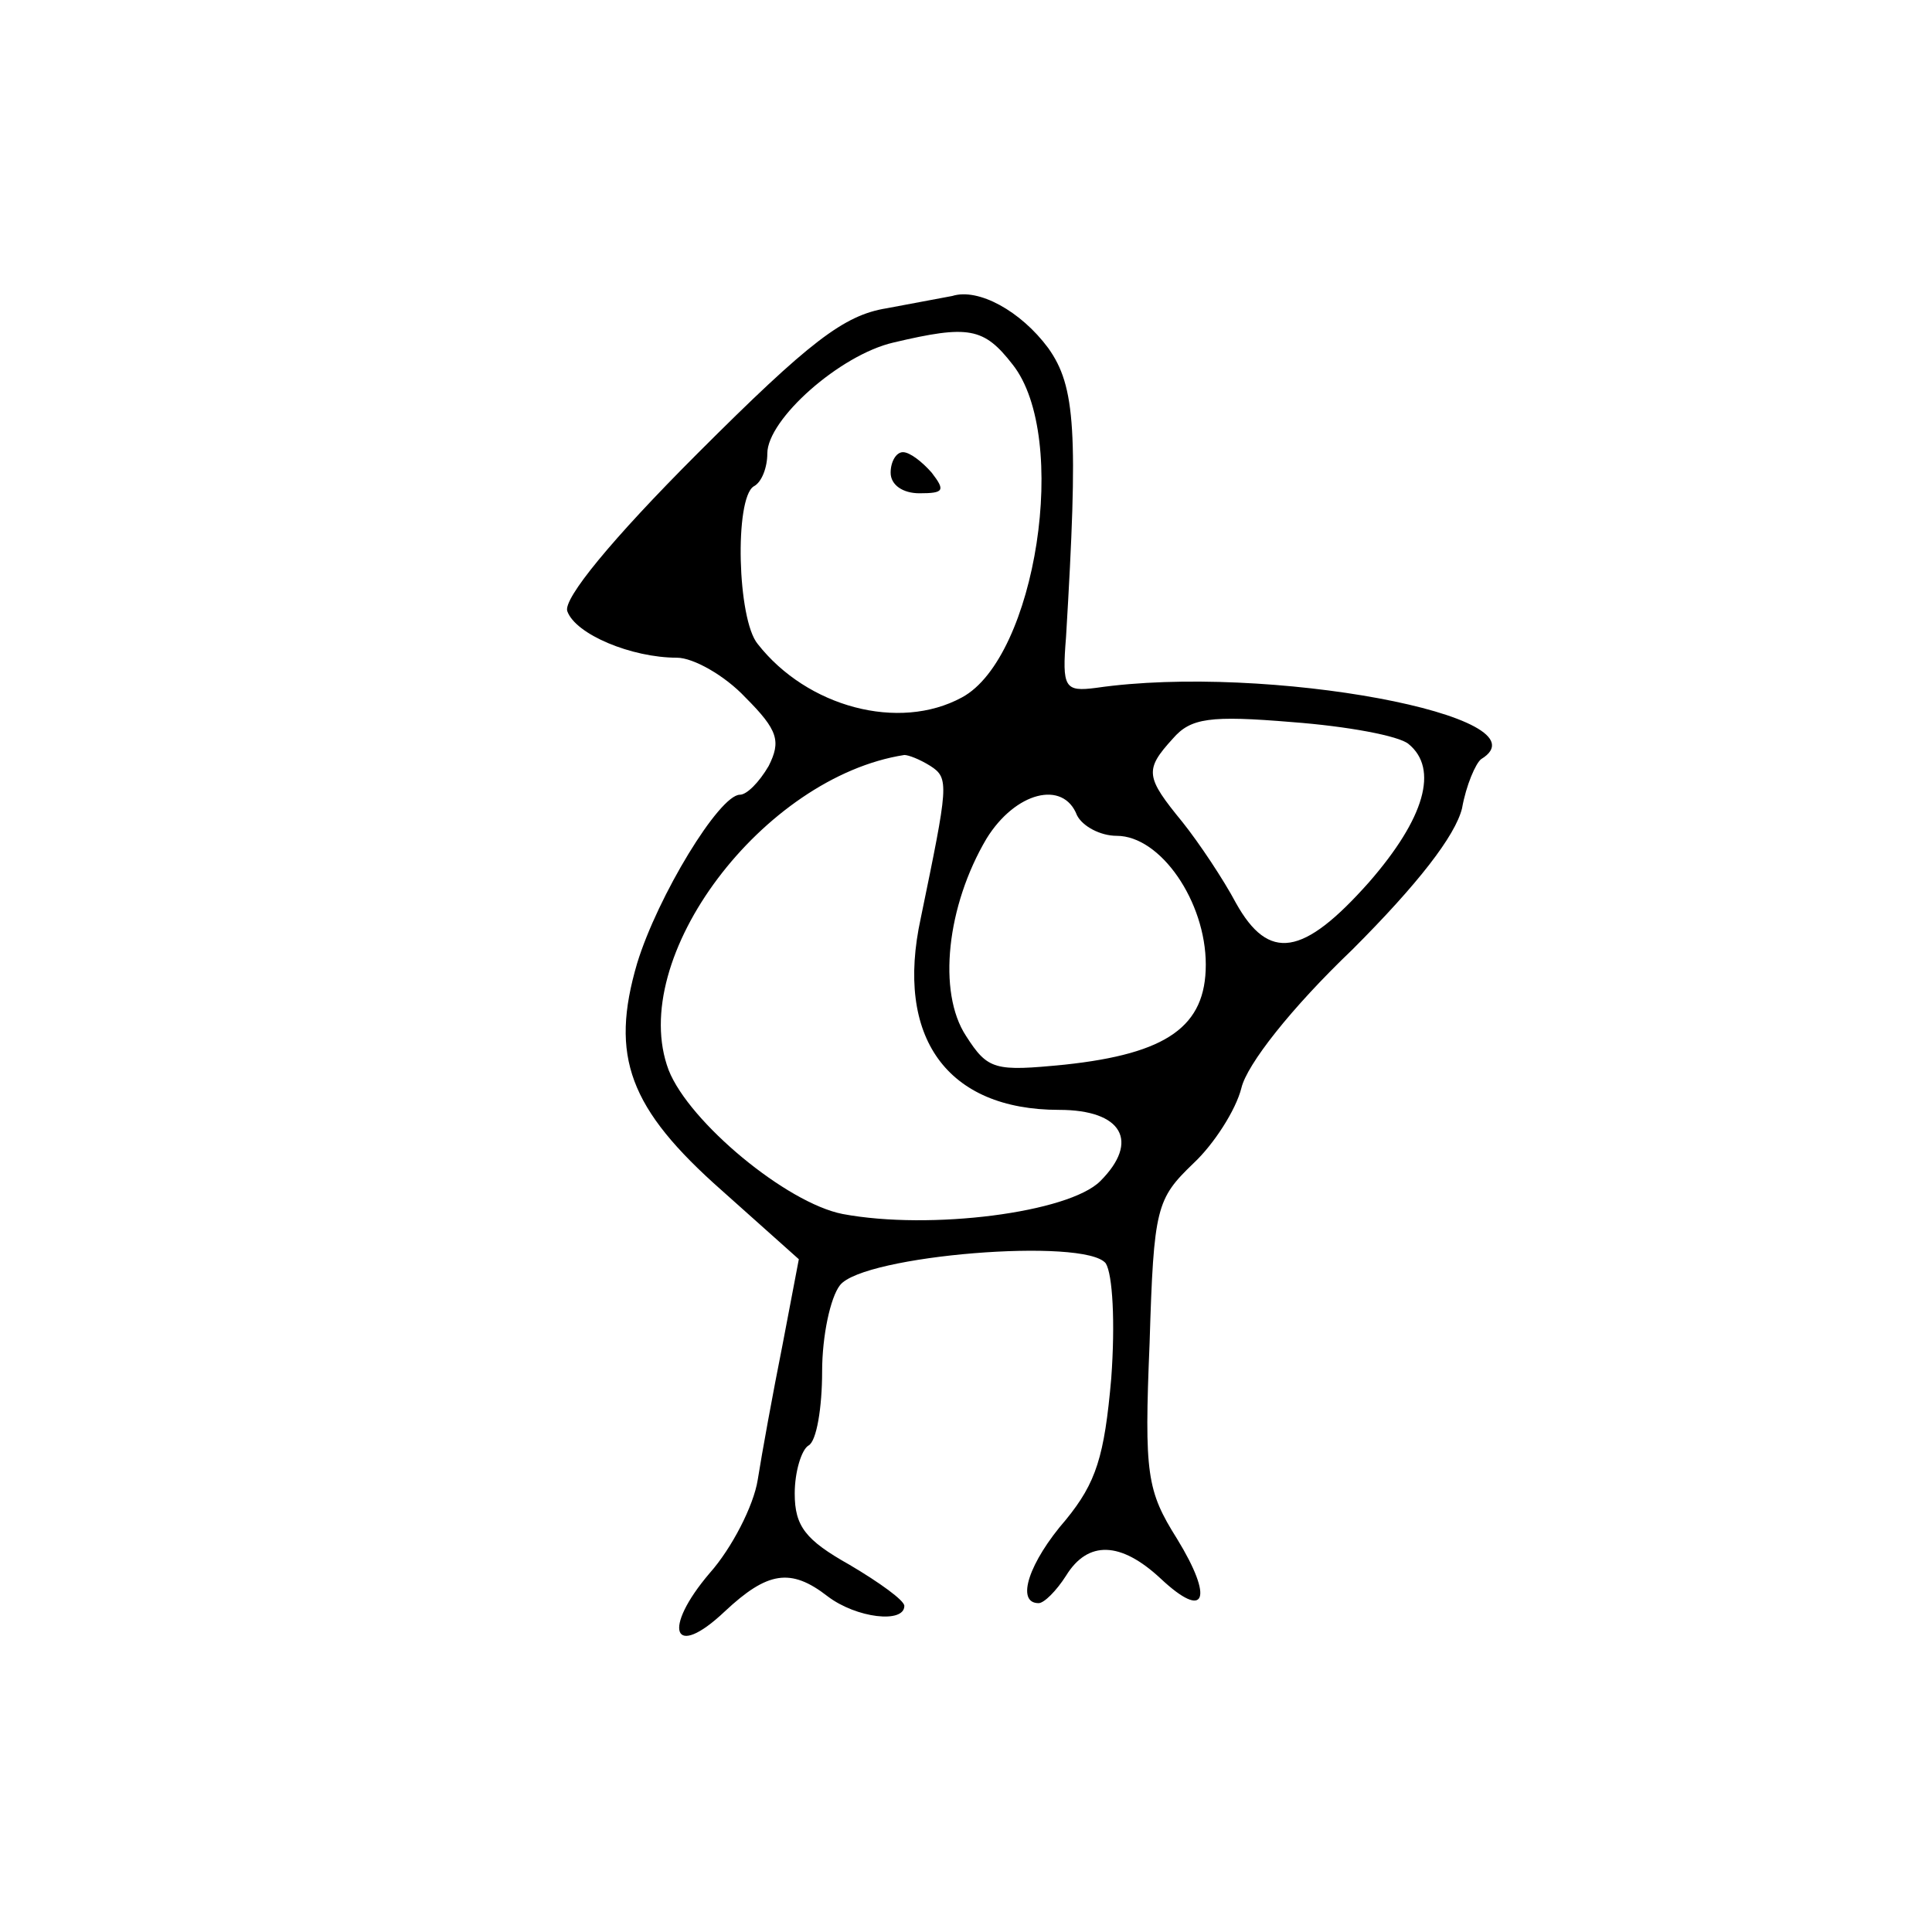 <?xml version="1.0" standalone="no"?>
<!DOCTYPE svg PUBLIC "-//W3C//DTD SVG 20010904//EN"
 "http://www.w3.org/TR/2001/REC-SVG-20010904/DTD/svg10.dtd">
<svg version="1.0" xmlns="http://www.w3.org/2000/svg"
 width="141pt" height="141pt" viewBox="0 0 141 141"
 preserveAspectRatio="xMidYMid meet">
<g transform="translate(0,141) scale(0.1,-0.1)"
fill="#000000" stroke="none">
<path d="M695 1194 c-5 -1 -27 -5 -48 -9 -31 -5 -56 -24 -138 -106 -63 -63
-98 -106 -95 -115 6 -17 47 -34 80 -34 12 0 35 -13 50 -29 24 -24 26 -32 17
-50 -7 -12 -16 -21 -21 -21 -15 0 -60 -74 -75 -123 -20 -68 -6 -106 62 -166
l56 -50 -12 -63 c-7 -35 -15 -79 -18 -98 -3 -19 -19 -50 -35 -68 -35 -41 -27
-64 11 -28 31 29 48 32 75 11 21 -16 56 -20 56 -7 0 4 -18 17 -40 30 -32 18
-40 28 -40 52 0 16 5 32 10 35 6 3 10 28 10 54 0 26 6 54 13 63 17 22 179 35
194 16 5 -8 7 -43 4 -84 -5 -57 -11 -76 -33 -103 -27 -31 -37 -61 -20 -61 4 0
13 9 20 20 16 26 40 25 69 -2 33 -31 39 -15 12 29 -22 35 -24 47 -20 143 3 99
5 105 32 131 15 14 31 39 35 55 4 17 36 58 81 101 48 48 75 83 80 103 3 17 10
33 14 36 51 31 -157 70 -281 52 -23 -3 -25 0 -22 37 9 150 7 183 -13 211 -20
27 -51 44 -70 38z m44 -50 c42 -53 17 -214 -37 -243 -46 -25 -113 -7 -149 39
-15 18 -17 106 -3 115 6 3 10 14 10 24 0 25 53 72 92 81 55 13 66 11 87 -16z
m289 -277 c22 -18 12 -54 -29 -101 -48 -54 -73 -58 -97 -15 -9 17 -27 44 -39
59 -27 33 -28 38 -7 61 13 15 27 17 87 12 40 -3 78 -10 85 -16z m-349 -16 c14
-9 13 -14 -7 -111 -19 -87 19 -140 101 -140 46 0 59 -23 30 -52 -23 -23 -124
-36 -188 -24 -41 8 -112 67 -127 105 -31 82 69 214 172 230 3 0 11 -3 19 -8z
m107 -36 c4 -8 17 -15 29 -15 32 0 65 -48 65 -94 0 -45 -28 -65 -103 -73 -51
-5 -56 -4 -72 21 -21 32 -14 95 15 144 21 34 56 43 66 17z"/>
<path d="M650 1065 c0 -9 9 -15 21 -15 18 0 19 2 9 15 -7 8 -16 15 -21 15 -5
0 -9 -7 -9 -15z"/>
</g>
</svg>
